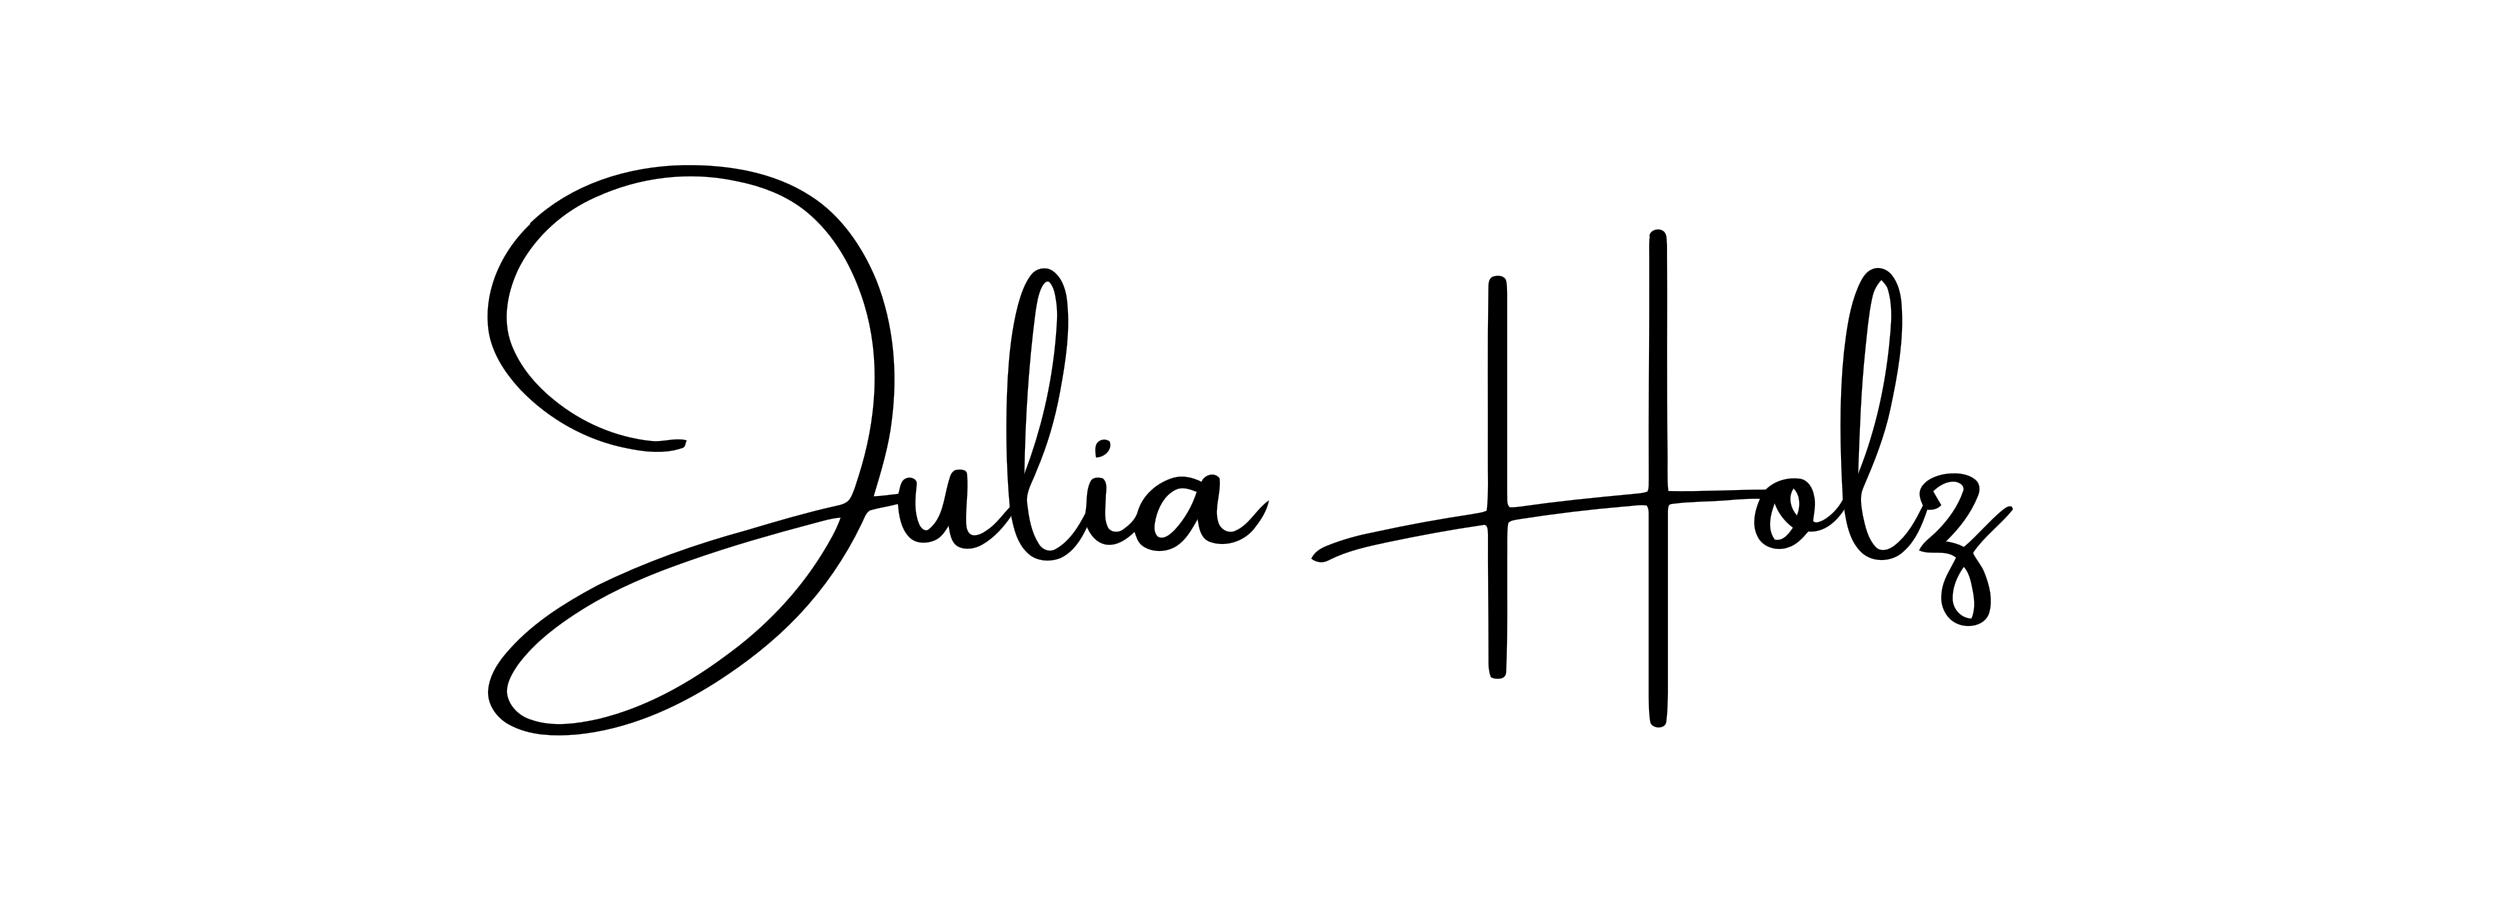 <?xml version="1.0" encoding="UTF-8"?>
<svg xmlns="http://www.w3.org/2000/svg" xmlns:xlink="http://www.w3.org/1999/xlink" width="400px" height="144px" viewBox="0 0 400 144" version="1.1">
<g id="surface1">
<path style="fill-rule:nonzero;fill:rgb(0%,0%,0%);fill-opacity:1;stroke-width:0.02;stroke-linecap:butt;stroke-linejoin:miter;stroke:rgb(41.961%,33.333%,27.059%);stroke-opacity:1;stroke-miterlimit:10;" d="M 52.988 22.341 C 57.061 18.389 62.822 16.621 68.389 16.511 C 72.771 16.462 77.332 17.178 81.072 19.6 C 84.141 21.56 86.26 24.695 87.634 28.008 C 89.392 32.432 89.783 37.312 89.189 42.002 C 88.894 44.609 88.123 47.119 87.371 49.629 C 88.201 49.609 89.011 49.46 89.832 49.382 C 90.02 48.838 90 48.054 90.632 47.822 C 91.033 47.644 91.719 47.871 91.68 48.379 C 91.541 49.714 91.375 51.13 91.912 52.39 C 92.051 52.771 92.51 53.271 92.91 52.9 C 94.238 51.824 94.373 49.971 94.783 48.418 C 94.951 47.92 94.99 47.253 95.535 47.002 C 95.945 46.941 96.699 46.863 96.709 47.451 C 96.863 49.072 96.56 50.691 96.611 52.312 C 96.641 52.771 96.748 53.445 97.322 53.523 C 97.9 53.582 98.408 53.22 98.865 52.9 C 99.695 52.302 100.271 51.443 100.974 50.71 C 100.593 46.414 100.544 42.09 100.771 37.781 C 100.918 35.322 101.182 32.852 101.804 30.459 C 102.1 29.421 102.441 28.359 103.103 27.49 C 103.582 26.843 104.551 26.611 105.242 27.07 C 106.121 27.654 106.501 28.73 106.67 29.734 C 107.09 32.92 106.572 36.14 105.994 39.268 C 105.498 41.941 104.744 44.561 103.672 47.051 C 103.301 48.132 102.549 49.16 102.722 50.361 C 102.891 51.758 103.123 53.22 103.904 54.421 C 104.238 54.971 104.98 55.271 105.564 54.902 C 106.941 54.141 107.822 52.722 108.523 51.348 C 108.75 50.3 108.542 49.15 109.041 48.162 C 109.238 47.693 109.841 47.722 110.261 47.822 C 110.85 48.301 110.574 49.131 110.583 49.783 C 110.564 50.732 110.361 51.738 110.752 52.644 C 110.994 53.252 111.814 53.32 112.292 52.959 C 112.939 52.5 113.591 51.912 113.789 51.101 C 114.285 49.47 115.72 48.262 117.312 47.781 C 118.271 47.5 119.285 47.742 120.154 48.181 C 120.42 47.471 121.472 47.158 121.96 47.832 C 122.148 49.294 121.394 50.752 121.824 52.195 C 121.992 52.871 122.751 53.379 123.445 53.113 C 124.941 52.52 125.613 50.898 126.902 50.029 C 126.689 51.111 126.072 52.051 125.391 52.9 C 124.353 54.189 122.422 54.783 120.869 54.141 C 120.029 53.75 119.88 52.732 119.763 51.921 C 119.199 52.91 118.63 53.982 117.654 54.609 C 116.621 55.261 115.183 55.291 114.199 54.551 C 113.77 54.219 113.621 53.672 113.455 53.191 C 112.683 53.933 111.66 54.658 110.535 54.451 C 109.639 54.268 109.041 53.513 108.701 52.712 C 108.113 53.982 107.283 55.3 105.928 55.859 C 104.902 56.221 103.63 56.121 102.81 55.352 C 101.738 54.402 101.384 52.939 101.121 51.602 C 100.371 52.722 99.431 53.76 98.252 54.451 C 97.529 54.871 96.592 55.049 95.82 54.668 C 95.078 54.258 94.99 53.33 94.861 52.578 C 94.512 53.152 94.131 53.75 93.494 54.031 C 92.664 54.392 91.572 54.402 90.908 53.701 C 90.068 52.822 89.89 51.56 89.792 50.4 C 88.875 50.652 87.91 50.771 86.992 51.042 C 86.531 51.338 86.404 51.912 86.162 52.371 C 84.541 55.752 82.412 58.848 79.832 61.572 C 77.422 64.111 74.629 66.289 71.689 68.181 C 67.461 70.879 62.703 72.959 57.673 73.455 C 55.391 73.64 52.959 73.591 50.898 72.461 C 49.668 71.794 48.711 70.469 48.809 69.031 C 48.914 67.732 49.6 66.55 50.41 65.554 C 52.9 62.51 56.299 60.371 59.734 58.542 C 64.502 56.191 69.541 54.421 74.668 53.018 C 77.625 52.139 80.583 51.26 83.582 50.593 C 84.111 50.479 84.705 50.342 85.01 49.851 C 85.42 49.15 85.603 48.35 85.859 47.598 C 87.634 42.041 88.123 35.928 86.384 30.31 C 85.3 26.843 83.464 23.474 80.613 21.152 C 78.611 19.531 76.14 18.601 73.621 18.113 C 68.923 17.1 63.933 17.712 59.57 19.724 C 56.384 21.121 53.63 23.552 51.982 26.631 C 50.781 29.011 50.183 31.882 51.152 34.451 C 52.002 36.67 53.601 38.552 55.439 40.02 C 58.181 42.253 61.56 43.711 65.068 44.092 C 66.27 44.248 67.471 43.721 68.662 44.031 C 68.542 44.314 68.562 44.753 68.181 44.822 C 66.433 45.41 64.531 45.212 62.751 44.841 C 58.662 44.06 54.871 41.931 52.002 38.933 C 50.361 37.148 48.962 34.98 48.789 32.51 C 48.474 28.701 50.31 24.971 53.035 22.39 M 104.238 28.606 C 103.799 29.441 103.682 30.391 103.542 31.309 C 102.852 36.641 102.529 42.012 102.441 47.38 C 104.092 43.044 105.154 38.503 105.564 33.884 C 105.662 32.664 105.801 31.433 105.623 30.212 C 105.508 29.512 105.43 28.721 104.912 28.181 C 104.58 28.054 104.392 28.389 104.229 28.621 M 117.539 48.992 C 116.423 49.561 115.82 50.771 115.554 51.951 C 115.439 52.52 115.31 53.262 115.82 53.691 C 116.443 53.972 117.021 53.418 117.441 53.018 C 118.455 51.931 119.209 50.613 119.668 49.189 C 119.001 48.933 118.232 48.63 117.539 48.992 M 81.572 52.283 C 77.341 53.398 73.132 54.6 69.001 56.052 C 65.3 57.332 61.65 58.828 58.32 60.898 C 55.869 62.432 53.484 64.18 51.758 66.531 C 51.24 67.312 50.71 68.181 50.691 69.15 C 50.762 70.479 51.853 71.582 53.083 71.96 C 55.271 72.732 57.654 72.38 59.861 71.892 C 64.521 70.762 68.779 68.398 72.598 65.554 C 76.414 62.791 79.753 59.343 82.234 55.332 C 82.93 54.189 83.621 53.035 84.06 51.768 C 83.21 51.814 82.39 52.07 81.572 52.283 Z M 164.941 23.606 C 165.01 22.861 166.24 22.703 166.541 23.359 C 166.709 23.682 166.65 24.072 166.699 24.421 C 166.748 31.365 166.65 38.301 166.758 45.232 C 166.785 46.521 166.699 47.81 166.833 49.102 C 170.068 49.18 173.32 48.962 176.572 48.962 C 177.451 48.064 178.77 47.703 180 47.871 C 180.811 47.998 181.279 48.799 181.404 49.561 C 181.631 50.41 181.404 51.27 181.309 52.109 C 181.592 52.39 182.021 52.148 182.312 52.021 C 183.152 51.55 183.828 50.801 184.285 49.961 C 184.011 45.049 183.894 40.098 184.392 35.203 C 184.658 32.979 184.941 30.72 185.83 28.64 C 186.14 27.969 186.501 27.2 187.234 26.912 C 187.9 26.621 188.701 26.912 189.15 27.461 C 189.841 28.301 190.088 29.402 190.164 30.459 C 190.42 33.972 189.773 37.461 189.05 40.869 C 188.474 43.611 187.432 46.221 186.328 48.779 C 185.928 49.658 186.14 50.642 186.289 51.55 C 186.531 52.664 186.785 53.884 187.598 54.724 C 188.113 55.232 188.894 54.971 189.392 54.59 C 190.742 53.572 191.55 52.041 192.292 50.554 C 192.051 50.01 191.804 49.392 192.09 48.818 C 192.52 47.979 193.494 47.615 194.363 47.422 C 195.41 47.263 196.631 47.253 197.51 47.949 C 198.044 48.35 198.035 49.102 197.771 49.658 C 197.08 51.375 195.918 52.861 194.6 54.141 C 195.222 54.219 195.83 54.402 196.394 54.695 C 197.771 53.533 198.904 52.1 200.3 50.964 C 200.583 50.742 201.201 50.332 201.289 50.945 C 200.068 52.48 198.389 53.652 197.302 55.3 C 197.634 55.984 198.171 56.541 198.445 57.263 C 198.953 58.542 199.333 60.01 198.894 61.375 C 198.464 62.549 196.902 62.842 195.84 62.422 C 194.629 61.982 193.972 60.613 194.15 59.373 C 194.219 58.035 195.049 56.931 195.603 55.762 C 194.512 54.89 193.083 55.574 191.902 55.039 C 192.302 54.199 193.132 53.701 193.76 53.044 C 194.861 51.921 195.801 50.613 196.309 49.121 C 196.521 48.611 195.994 48.252 195.554 48.181 C 194.695 48.074 193.923 48.562 193.32 49.121 C 193.582 49.59 193.848 50.049 194.131 50.508 C 193.77 50.918 193.252 51.023 192.732 50.974 C 192.214 52.49 191.592 54.072 190.352 55.154 C 189.238 56.23 187.263 56.318 186.13 55.232 C 184.98 54.121 184.648 52.471 184.431 50.955 C 183.64 52.178 182.39 53.291 180.83 53.152 C 180.271 53.809 179.648 54.502 178.789 54.753 C 177.693 55.144 176.26 54.744 175.742 53.63 C 175.144 52.432 175.479 51.052 175.994 49.88 C 174.98 49.871 173.972 49.912 172.969 50.01 C 171.023 50.193 169.041 50.125 167.1 50.41 C 166.794 50.459 166.804 50.869 166.794 51.111 C 166.794 57.205 166.794 63.301 166.794 69.392 C 166.758 70.31 166.758 71.24 166.631 72.158 C 166.572 72.988 165.068 72.91 165.01 72.109 C 164.89 71.338 164.88 70.564 164.871 69.783 C 164.871 63.682 164.871 57.578 164.871 51.492 C 164.871 51.172 164.871 50.83 164.668 50.554 C 163.972 50.43 163.262 50.613 162.568 50.642 C 158.962 50.945 155.371 51.384 151.804 51.941 C 151.462 52.021 151.052 52.021 150.82 52.322 C 150.662 53.484 150.752 54.658 150.72 55.83 C 150.701 59.619 150.791 63.418 150.613 67.214 C 150.603 67.988 149.609 67.988 149.092 67.732 C 148.75 66.882 148.875 65.955 148.848 65.049 C 148.848 61.182 148.779 57.312 148.799 53.445 C 148.779 53.103 148.818 52.351 148.271 52.51 C 145.144 52.959 142.021 53.542 138.923 54.189 C 136.863 54.629 134.763 55.059 132.861 56.033 C 132.302 56.348 131.631 56.26 131.13 55.869 C 131.414 55.242 132.012 54.851 132.634 54.6 C 134.219 53.953 135.879 53.503 137.568 53.181 C 140.762 52.48 143.972 51.902 147.195 51.414 C 147.683 51.309 148.21 51.289 148.672 51.062 C 148.875 49.258 148.77 47.441 148.789 45.632 C 148.809 40.059 148.74 34.482 148.838 28.914 C 148.848 28.484 148.809 27.891 149.268 27.668 C 149.678 27.529 150.3 27.51 150.564 27.93 C 150.732 28.369 150.691 28.865 150.71 29.324 C 150.701 36.003 150.71 42.683 150.71 49.363 C 150.762 49.812 150.613 50.391 150.974 50.732 C 151.299 50.742 151.621 50.71 151.951 50.671 C 155.662 50.134 159.402 49.763 163.142 49.412 C 163.672 49.343 164.219 49.353 164.734 49.16 C 164.932 48.809 164.851 48.379 164.88 47.998 C 164.832 40.732 164.951 33.455 164.922 26.182 C 164.941 25.322 164.861 24.46 164.98 23.606 M 187.224 29.792 C 186.853 31.511 186.719 33.271 186.531 35.01 C 186.101 39.121 185.964 43.252 185.82 47.371 C 187.654 42.81 188.662 37.949 189.05 33.064 C 189.17 31.689 189.18 30.281 188.789 28.953 C 188.682 28.572 188.398 28.291 188.142 27.998 C 187.673 28.494 187.351 29.111 187.234 29.783 M 179.353 48.848 C 178.789 49.714 179.041 50.811 179.695 51.55 C 180.039 50.671 180.059 49.561 179.353 48.848 M 177.471 50.332 C 177.041 51.462 176.689 52.9 177.48 53.962 C 178.32 54.15 178.884 53.359 179.294 52.771 C 178.464 52.148 177.81 51.318 177.471 50.342 M 195.271 59.971 C 195.332 60.964 196.13 61.824 197.148 61.853 C 197.51 61.003 197.461 60.059 197.292 59.18 C 197.119 58.311 196.982 57.371 196.384 56.68 C 195.701 57.644 195.212 58.789 195.271 59.98 Z M 195.271 59.971 " transform="matrix(1.6,0,0,1.6,0,0)"/>
<path style="fill-rule:nonzero;fill:rgb(0%,0%,0%);fill-opacity:1;stroke-width:0.02;stroke-linecap:butt;stroke-linejoin:miter;stroke:rgb(41.961%,33.333%,27.059%);stroke-opacity:1;stroke-miterlimit:10;" d="M 109.705 44.314 C 109.99 43.914 110.583 43.848 110.964 44.141 C 111.289 44.98 110.42 45.762 109.6 45.742 C 109.541 45.271 109.441 44.753 109.695 44.314 Z M 109.705 44.314 " transform="matrix(1.6,0,0,1.6,0,0)"/>
</g>
</svg>
